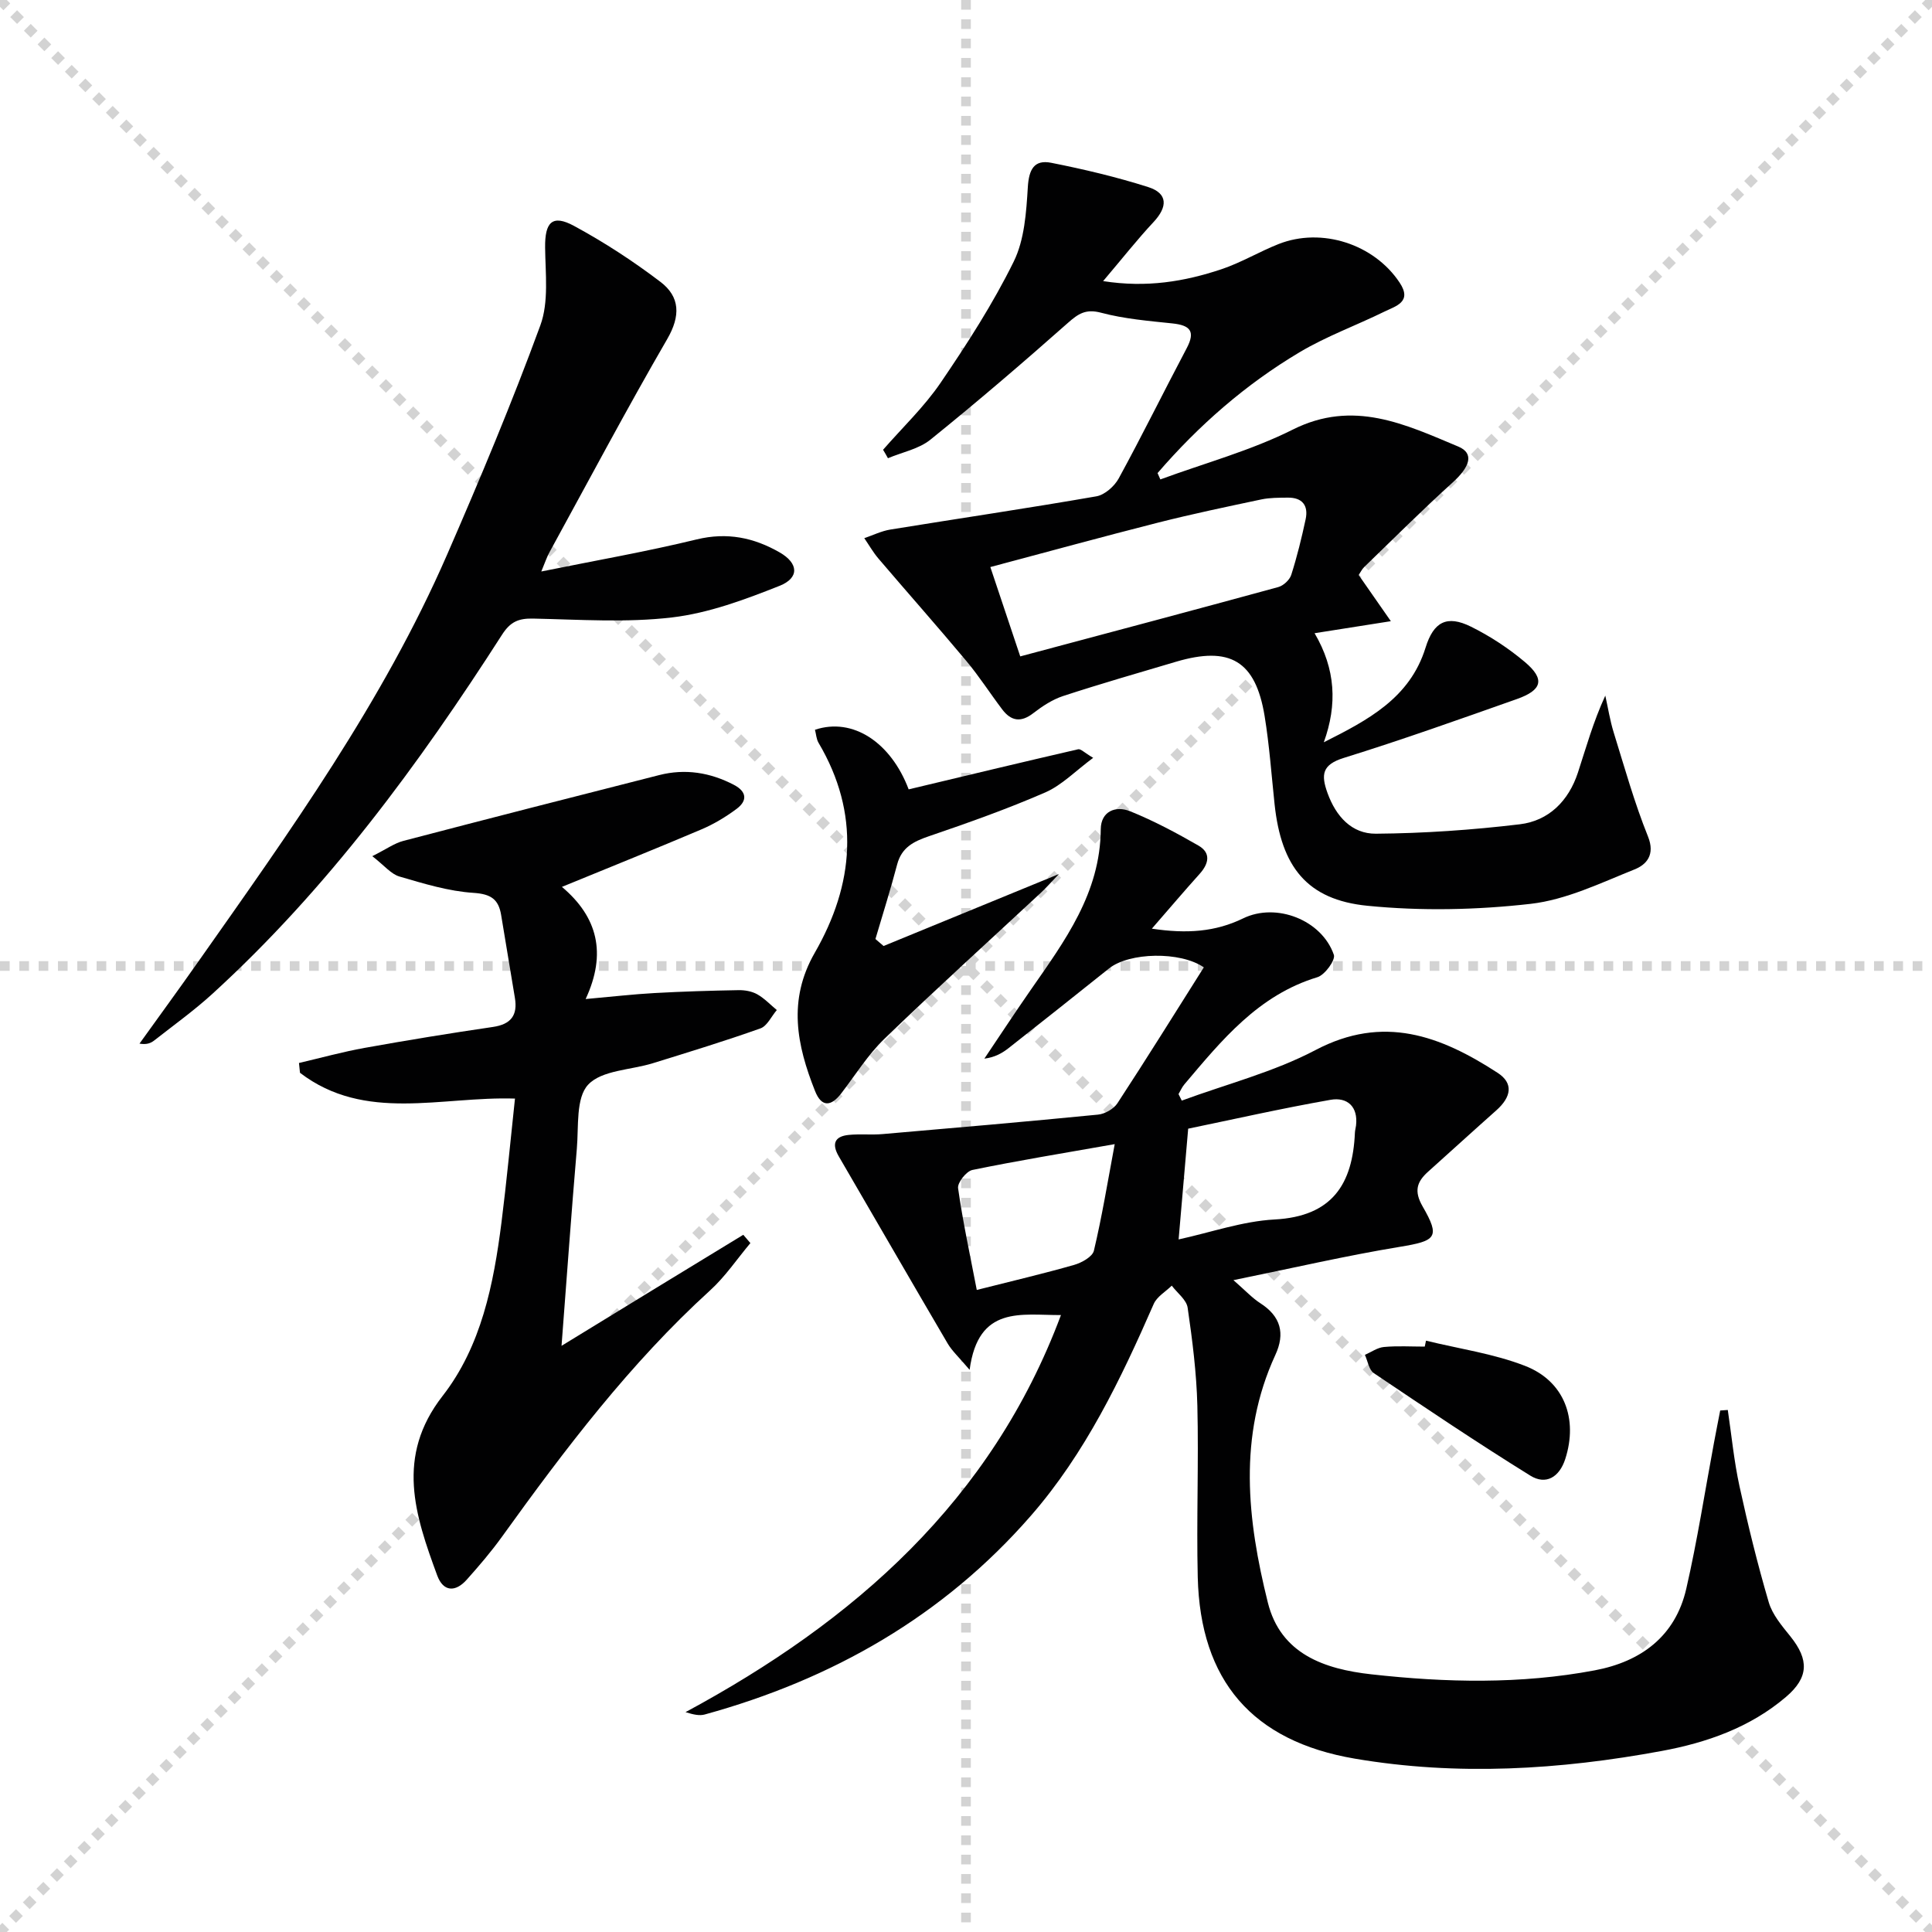 <svg enable-background="new 0 0 400 400" viewBox="0 0 400 400" xmlns="http://www.w3.org/2000/svg"><g stroke="lightgray" stroke-dasharray="1,1" stroke-width="1" transform="scale(2, 2)"><line x1="0" y1="0" x2="200" y2="200"></line><line x1="200" y1="0" x2="0" y2="200"></line><line x1="100" y1="0" x2="100" y2="200"></line><line x1="0" y1="100" x2="200" y2="100"></line></g><g fill="#010102"><path d="m357.72 291.92c.78 5.26 1.29 10.59 2.42 15.78 1.76 8.07 3.73 16.11 6.06 24.03.76 2.59 2.75 4.91 4.5 7.09 3.86 4.82 3.79 8.48-.92 12.5-7.43 6.34-16.41 9.48-25.79 11.21-21.05 3.89-42.27 5.19-63.49 1.58s-32-16.14-32.52-37.59c-.28-11.82.21-23.66-.08-35.48-.17-6.78-1.03-13.57-2.01-20.29-.24-1.65-2.15-3.05-3.29-4.57-1.27 1.25-3.06 2.26-3.73 3.78-6.82 15.59-14.17 30.93-25.44 43.86-18.12 20.79-41.1 33.87-67.53 41.15-1.07.29-2.29.04-3.97-.49 34.93-18.83 63.35-43.73 77.73-82.21-8.19.04-17.12-2.09-18.91 11.34-2.19-2.59-3.61-3.87-4.54-5.44-7.56-12.88-15.02-25.83-22.54-38.74-1.51-2.59-.9-4.17 2.07-4.46 2.31-.23 4.67.03 6.99-.17 14.87-1.28 29.75-2.57 44.6-4.03 1.43-.14 3.24-1.17 4.02-2.35 6.09-9.31 11.96-18.75 17.89-28.14-4.88-3.36-15.45-3.12-19.63.23-6.89 5.51-13.8 10.99-20.74 16.45-1.36 1.07-2.88 1.95-5.07 2.22 3.2-4.75 6.33-9.53 9.6-14.23 7.04-10.13 14.41-20.04 14.5-33.26.03-3.73 3.09-4.94 6.08-3.73 4.88 1.97 9.58 4.48 14.15 7.11 2.62 1.51 2.15 3.73.25 5.85-3.17 3.52-6.23 7.13-9.9 11.35 7.26 1.09 13.16.66 18.9-2.13 6.85-3.34 16.28.32 18.78 7.54.38 1.08-1.87 4.18-3.41 4.64-12.24 3.71-19.8 13.04-27.55 22.2-.5.59-.8 1.33-1.2 2 .22.45.44.9.67 1.35 9.27-3.42 19.03-5.91 27.7-10.47 14.02-7.38 25.82-3 37.7 4.72 3.29 2.14 2.89 4.96-.31 7.8-4.72 4.19-9.38 8.45-14.08 12.66-2.36 2.11-2.96 4.04-1.14 7.2 3.71 6.42 2.79 7.13-4.76 8.37-11.05 1.82-21.98 4.36-34.41 6.89 2.52 2.2 3.9 3.71 5.57 4.78 4.22 2.71 5.17 6.24 3.11 10.7-7.77 16.86-5.82 34.15-1.56 51.26 2.65 10.66 11.7 13.79 21.43 14.87 15.43 1.72 30.9 2.07 46.24-.82 9.58-1.8 16.69-7.03 18.96-16.88 2.3-10.01 3.86-20.19 5.75-30.29.41-2.21.85-4.42 1.28-6.63.53-.05 1.05-.08 1.57-.11zm-113.7-35.31c6.69-1.46 13.23-3.77 19.87-4.13 11.9-.63 16.17-7.27 16.63-17.97.02-.49.17-.98.23-1.47.47-3.97-1.85-5.93-5.25-5.34-10.19 1.79-20.3 4.08-29.5 5.98-.69 8.08-1.3 15.05-1.98 22.93zm-41.79 10.46c7.4-1.87 13.83-3.38 20.17-5.19 1.56-.45 3.78-1.68 4.08-2.94 1.66-6.98 2.82-14.09 4.31-22.06-10.73 1.89-20.14 3.43-29.47 5.35-1.25.26-3.12 2.63-2.96 3.77.96 6.83 2.43 13.59 3.87 21.07z"/><path d="m182.83 93.12c4.01-4.6 8.51-8.87 11.92-13.88 5.49-8.06 10.82-16.34 15.12-25.06 2.24-4.54 2.61-10.21 2.93-15.43.22-3.65 1.3-5.74 4.82-5.05 6.77 1.34 13.53 2.94 20.1 5.03 4.12 1.31 4.03 4.11 1.12 7.23-3.39 3.63-6.47 7.55-10.45 12.24 9.02 1.41 16.85.09 24.47-2.45 4.08-1.36 7.83-3.63 11.85-5.22 8.94-3.53 19.77.01 25.06 7.97 2.68 4.02-.78 4.86-3.17 6.03-5.81 2.85-11.96 5.08-17.49 8.37-11.21 6.66-20.94 15.18-29.45 25.05.19.44.39.87.58 1.31 9.17-3.38 18.74-5.96 27.42-10.32 12.54-6.29 23.29-1.08 34.27 3.52 3.32 1.39 2.44 4.16-1.17 7.43-6.27 5.66-12.25 11.65-18.33 17.52-.46.45-.75 1.08-1.13 1.64 2 2.87 3.95 5.67 6.66 9.56-5.75.91-10.5 1.65-15.79 2.49 4.35 7.4 4.74 14.76 1.91 22.58 9.12-4.59 17.82-9.12 21.07-19.6 1.66-5.35 4.41-6.8 9.39-4.34 3.98 1.97 7.8 4.48 11.19 7.34 4.17 3.53 3.6 5.79-1.7 7.66-11.89 4.2-23.78 8.44-35.82 12.18-4.5 1.4-4.73 3.47-3.37 7.25 1.76 4.88 5.04 8.48 10.03 8.44 9.94-.08 19.91-.77 29.78-1.95 6.02-.72 10.12-4.85 12.04-10.7 1.7-5.19 3.15-10.46 5.67-15.94.57 2.55.97 5.15 1.74 7.63 2.24 7.22 4.28 14.54 7.1 21.54 1.53 3.8-.33 5.83-2.78 6.81-7.02 2.81-14.15 6.29-21.51 7.13-11.16 1.27-22.64 1.51-33.8.4-12.53-1.24-17.84-8.09-19.22-21.01-.65-6.11-1.08-12.25-2.07-18.3-1.88-11.4-7.17-14.52-18.35-11.21-7.8 2.31-15.62 4.56-23.35 7.09-2.23.73-4.33 2.12-6.21 3.57-2.55 1.97-4.58 1.62-6.4-.78-2.51-3.31-4.76-6.84-7.43-10.03-5.97-7.14-12.14-14.1-18.18-21.18-1.12-1.31-1.98-2.83-2.96-4.26 1.8-.61 3.55-1.48 5.39-1.78 14.22-2.31 28.47-4.41 42.66-6.88 1.73-.3 3.74-2.08 4.63-3.71 4.86-8.9 9.34-18.01 14.08-26.97 1.88-3.56.63-4.74-2.97-5.12-4.95-.52-9.97-.94-14.75-2.21-3.16-.84-4.7.17-6.89 2.11-9.32 8.25-18.78 16.36-28.46 24.17-2.4 1.94-5.83 2.59-8.79 3.84-.31-.58-.66-1.17-1.01-1.75zm28.4 42.78c18.26-4.88 35.86-9.55 53.41-14.35 1.08-.29 2.36-1.48 2.7-2.53 1.2-3.77 2.15-7.64 2.98-11.52.6-2.84-.69-4.51-3.71-4.47-1.82.02-3.69 0-5.46.37-7.13 1.51-14.27 3-21.33 4.79-11.5 2.92-22.93 6.06-34.78 9.21 2.16 6.45 4.03 12.05 6.19 18.5z"/><path d="m77.08 177.26c2.95-1.48 4.59-2.68 6.42-3.16 17.64-4.62 35.31-9.14 52.99-13.63 5.38-1.37 10.54-.54 15.45 2.02 2.69 1.41 2.84 3.29.55 4.99-2.25 1.67-4.72 3.16-7.3 4.25-9.32 3.96-18.72 7.73-28.85 11.89 7.39 6.23 9.31 13.76 4.91 23.22 5.52-.49 9.88-1 14.26-1.24 5.8-.32 11.61-.5 17.43-.6 1.29-.02 2.74.24 3.84.86 1.49.84 2.71 2.15 4.05 3.26-1.12 1.3-1.99 3.3-3.39 3.8-7.34 2.61-14.8 4.89-22.25 7.2-4.59 1.43-10.59 1.43-13.42 4.45-2.57 2.74-1.95 8.68-2.34 13.24-1.13 13.23-2.07 26.48-3.17 40.83 6.87-4.21 13.04-7.99 19.21-11.76 6.14-3.75 12.28-7.49 18.42-11.23.49.57.98 1.15 1.47 1.72-2.77 3.29-5.2 6.94-8.35 9.8-16.61 15.13-30.05 32.89-43.1 51.02-2.23 3.1-4.73 6.01-7.27 8.86-2.34 2.63-4.86 2.55-6.12-.87-4.59-12.47-8.67-24.61 1.11-37.16 8.03-10.31 10.57-23.16 12.2-35.96 1.06-8.38 1.84-16.79 2.79-25.61-15.24-.5-31.04 4.97-44.51-5.34-.07-.68-.14-1.35-.21-2.03 4.54-1.06 9.04-2.31 13.62-3.13 8.82-1.59 17.66-3.03 26.53-4.33 3.75-.55 5.16-2.42 4.55-6.04-.96-5.72-1.89-11.45-2.85-17.17-.54-3.21-2.09-4.31-5.68-4.55-5.18-.33-10.32-1.91-15.35-3.38-1.75-.5-3.11-2.25-5.64-4.22z"/><path d="m112.07 118.32c11.21-2.27 21.77-4.11 32.17-6.64 6.31-1.53 11.83-.38 17.18 2.69 3.88 2.22 4.15 5.26-.02 6.92-7.17 2.85-14.66 5.64-22.24 6.54-9.49 1.12-19.2.44-28.81.24-2.99-.06-4.69.66-6.39 3.31-17.29 26.95-36.18 52.65-59.96 74.36-3.8 3.47-8.01 6.49-12.06 9.67-.7.55-1.55.92-3.06.66 4.02-5.6 8.09-11.17 12.05-16.8 19.04-27.05 38.37-53.96 51.66-84.49 6.81-15.64 13.41-31.4 19.28-47.41 1.78-4.85 1.05-10.72.99-16.11-.06-5.26 1.47-6.94 6-4.48 6.23 3.37 12.24 7.29 17.88 11.58 4.06 3.09 4.19 7.03 1.4 11.84-8.41 14.51-16.27 29.33-24.33 44.05-.56.98-.91 2.08-1.74 4.07z"/><path d="m188.13 163.43c11.93-2.85 23.49-5.63 35.08-8.3.55-.13 1.32.72 3.12 1.77-3.67 2.72-6.48 5.66-9.91 7.16-7.88 3.43-16.01 6.31-24.15 9.09-3.15 1.08-5.59 2.31-6.52 5.81-1.36 5.18-2.98 10.3-4.5 15.45.56.48 1.12.97 1.68 1.45 11.72-4.81 23.45-9.62 36.31-14.9-1.69 1.76-2.62 2.83-3.65 3.79-10.83 10.08-21.81 20.01-32.45 30.29-3.43 3.31-6.02 7.49-8.95 11.31-2.12 2.77-4.1 2.94-5.45-.48-3.77-9.49-5.69-18.8-.05-28.61 8.14-14.16 9.45-28.81.78-43.47-.46-.78-.5-1.81-.74-2.7 7.87-2.63 15.74 2.65 19.4 12.34z"/><path d="m295.24 277.57c6.85 1.68 13.96 2.68 20.48 5.21 8.17 3.16 11.03 10.99 8.35 19.29-1.23 3.8-4.03 5.44-7.24 3.44-10.97-6.8-21.69-14.01-32.4-21.22-1.01-.68-1.25-2.49-1.84-3.78 1.31-.57 2.59-1.51 3.94-1.63 2.8-.26 5.63-.08 8.45-.08.09-.42.18-.83.26-1.23z"/></g></svg>
